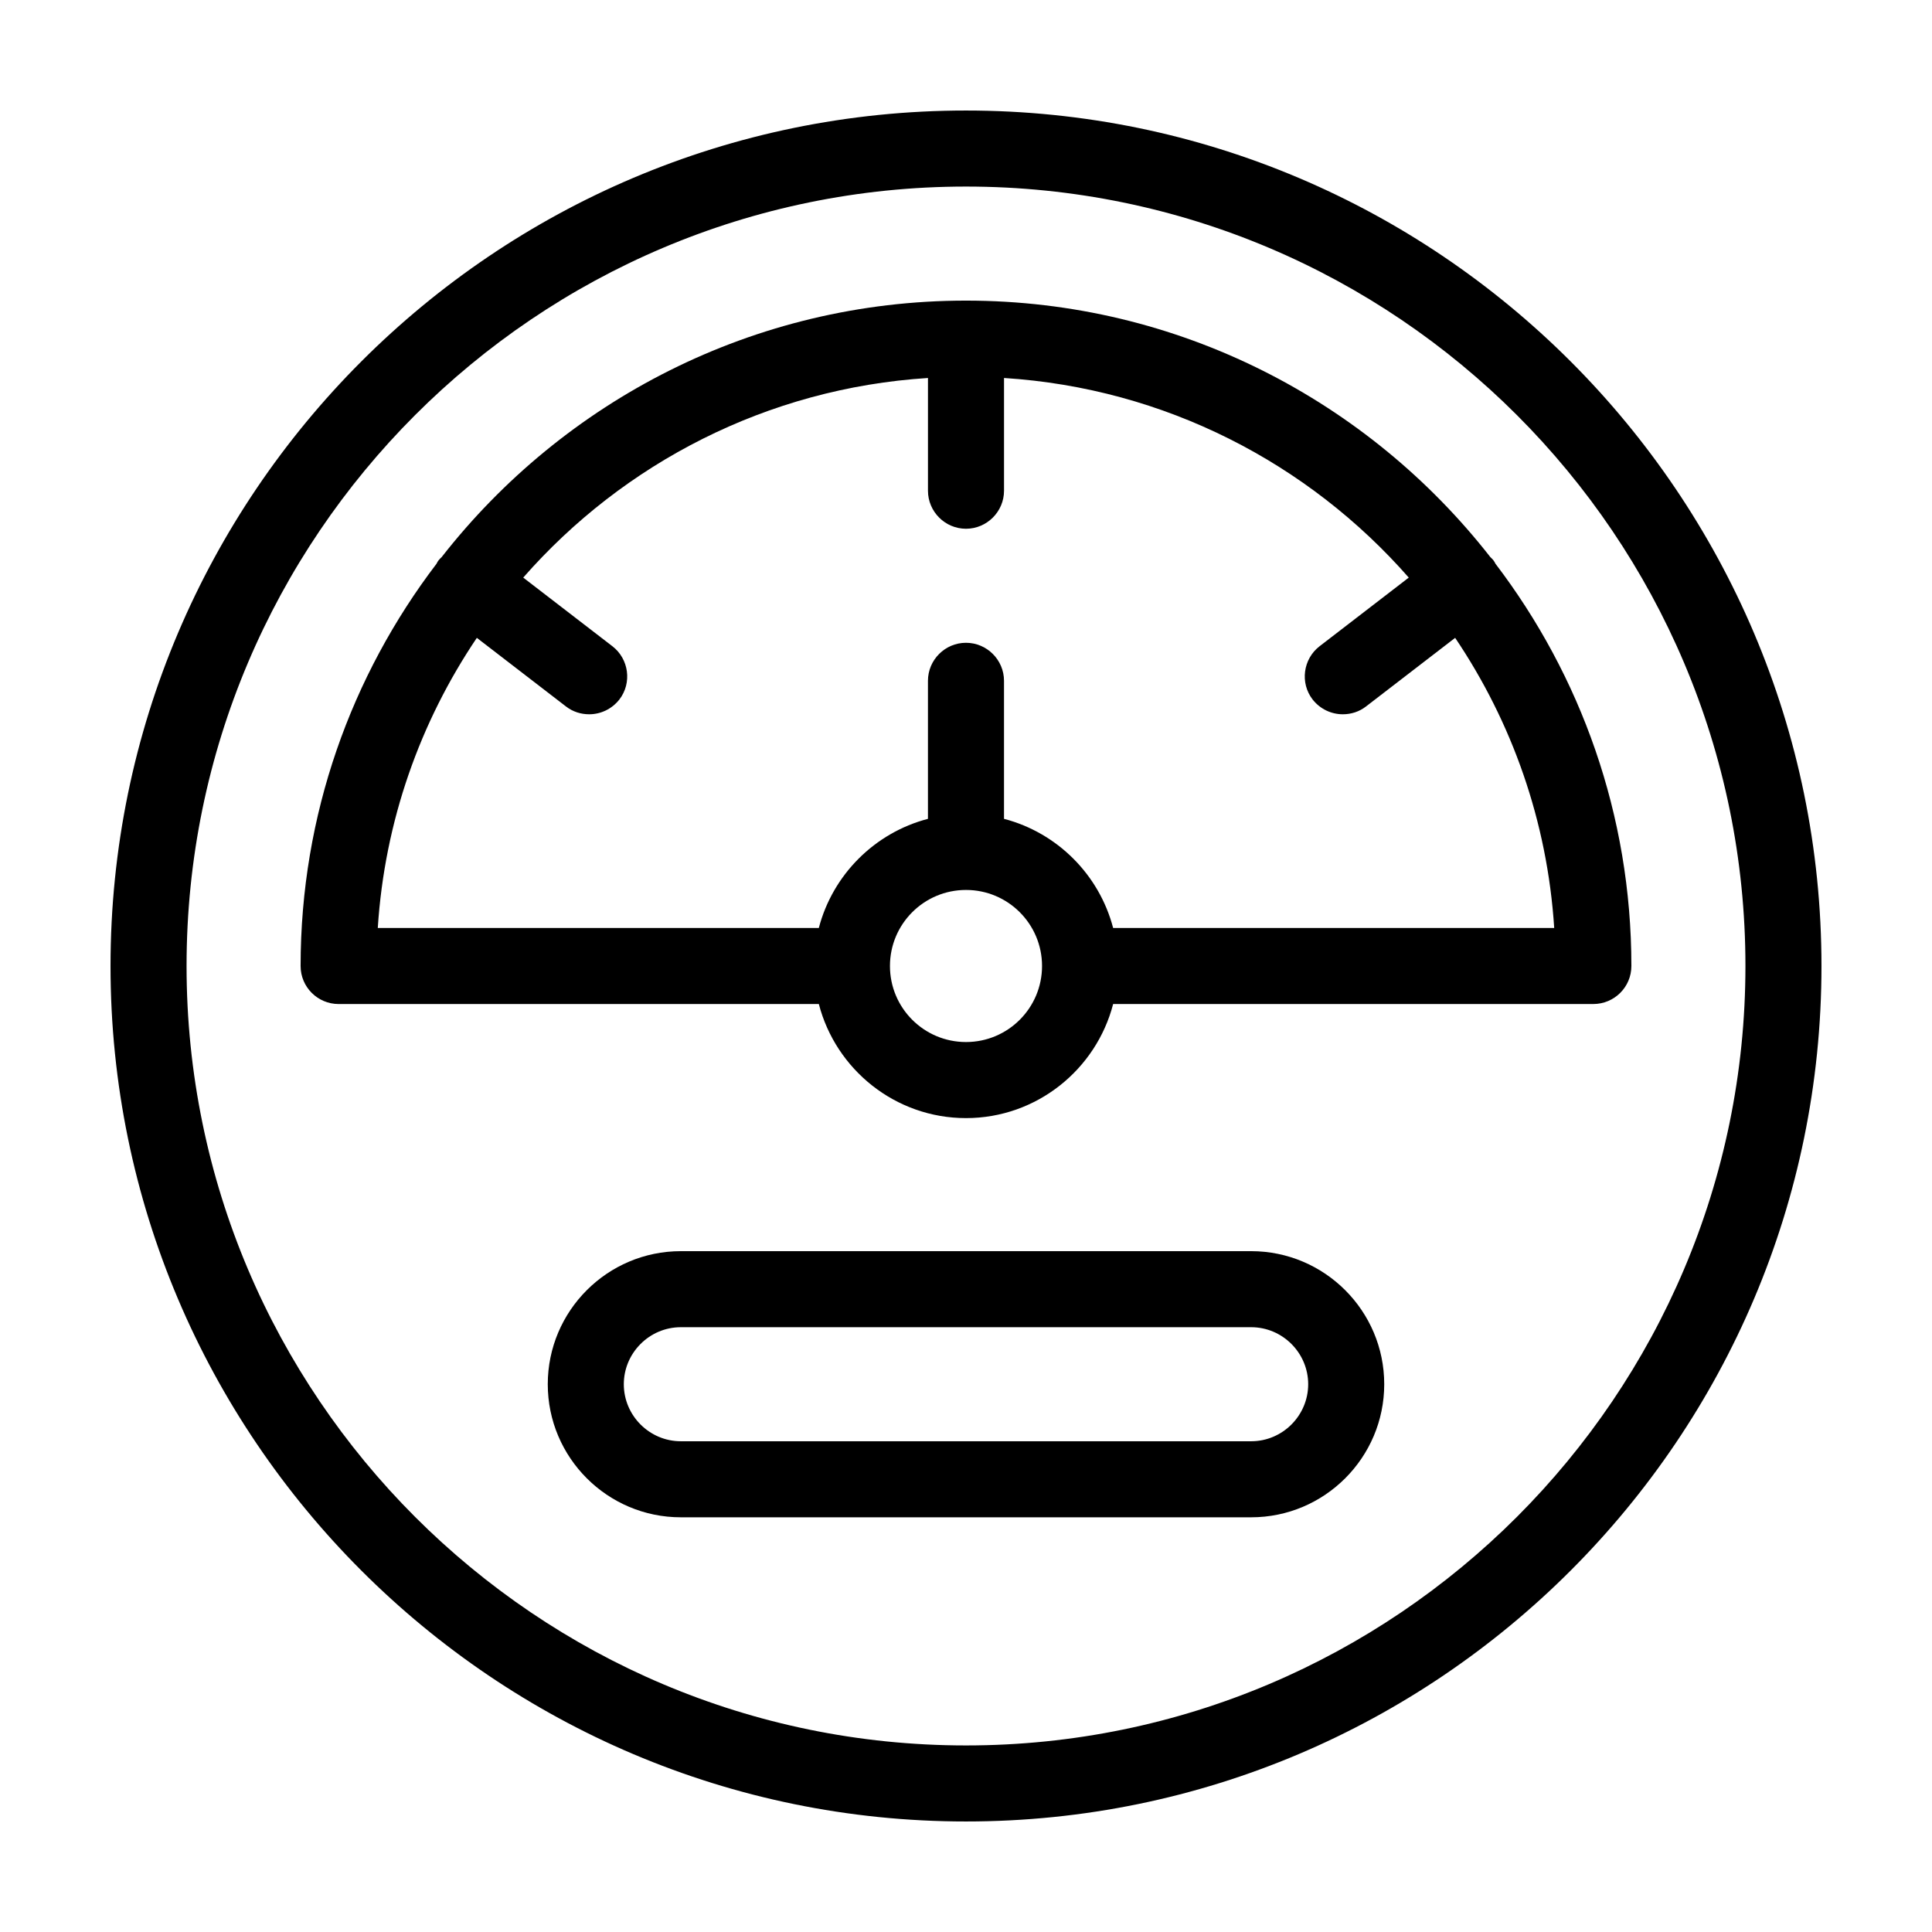 <?xml version="1.0" encoding="UTF-8"?>
<!-- Uploaded to: ICON Repo, www.iconrepo.com, Generator: ICON Repo Mixer Tools -->
<svg fill="#000000" width="800px" height="800px" version="1.1" viewBox="144 144 512 512" xmlns="http://www.w3.org/2000/svg">
 <g>
  <path d="m540.31 293.39c-0.152-0.301-0.301-0.605-0.504-0.855-0.25-0.352-0.555-0.605-0.855-0.906-32.293-41.312-82.574-67.965-138.95-67.965s-106.66 26.652-138.95 67.965c-0.301 0.301-0.605 0.555-0.855 0.906-0.203 0.25-0.352 0.555-0.504 0.855-22.574 29.625-36.027 66.555-36.027 106.61 0 5.594 4.535 10.078 10.078 10.078h127.26c4.484 17.332 20.254 30.23 38.996 30.23s34.512-12.898 38.996-30.23l127.26-0.004c5.543 0 10.078-4.484 10.078-10.078 0-40.051-13.453-76.98-36.023-106.61zm-140.31 126.76c-11.133 0-20.152-9.02-20.152-20.152s9.02-20.152 20.152-20.152 20.152 9.02 20.152 20.152-9.02 20.152-20.152 20.152zm38.992-30.23c-3.68-14.105-14.812-25.242-28.918-28.918v-36.578c0-5.543-4.535-10.078-10.078-10.078-5.543 0-10.078 4.535-10.078 10.078v36.578c-14.105 3.68-25.242 14.812-28.918 28.918h-116.88c1.812-28.312 11.234-54.613 26.25-76.883l23.629 18.188c1.812 1.41 3.981 2.066 6.144 2.066 3.023 0 5.996-1.359 8.012-3.93 3.375-4.383 2.519-10.73-1.863-14.105l-23.629-18.188c26.551-30.277 64.59-50.18 107.26-52.898v29.875c0 5.543 4.535 10.078 10.078 10.078s10.078-4.535 10.078-10.078v-29.875c42.672 2.719 80.711 22.621 107.26 52.898l-23.629 18.188c-4.383 3.375-5.238 9.723-1.863 14.105 2.016 2.57 4.988 3.93 8.012 3.93 2.168 0 4.332-0.656 6.144-2.066l23.629-18.188c15.012 22.27 24.434 48.566 26.25 76.883z"/>
  <path d="m400 173.29c-125 0-226.71 101.72-226.71 226.71s101.72 226.71 226.71 226.71 226.71-101.72 226.71-226.71c-0.004-125-101.72-226.71-226.71-226.71zm0 433.27c-113.91 0-206.56-92.648-206.56-206.56 0-113.91 92.648-206.56 206.56-206.56 113.91 0 206.56 92.652 206.56 206.56-0.004 113.91-92.652 206.56-206.56 206.56z"/>
  <path d="m475.57 475.57h-151.14c-19.445 0-35.266 15.82-35.266 35.266 0 19.445 15.82 35.266 35.266 35.266h151.14c19.445 0 35.266-15.82 35.266-35.266 0-19.445-15.82-35.266-35.266-35.266zm0 50.379h-151.14c-8.312 0-15.113-6.801-15.113-15.113s6.801-15.113 15.113-15.113h151.14c8.312 0 15.113 6.801 15.113 15.113s-6.801 15.113-15.113 15.113z"/>
 </g>
</svg>